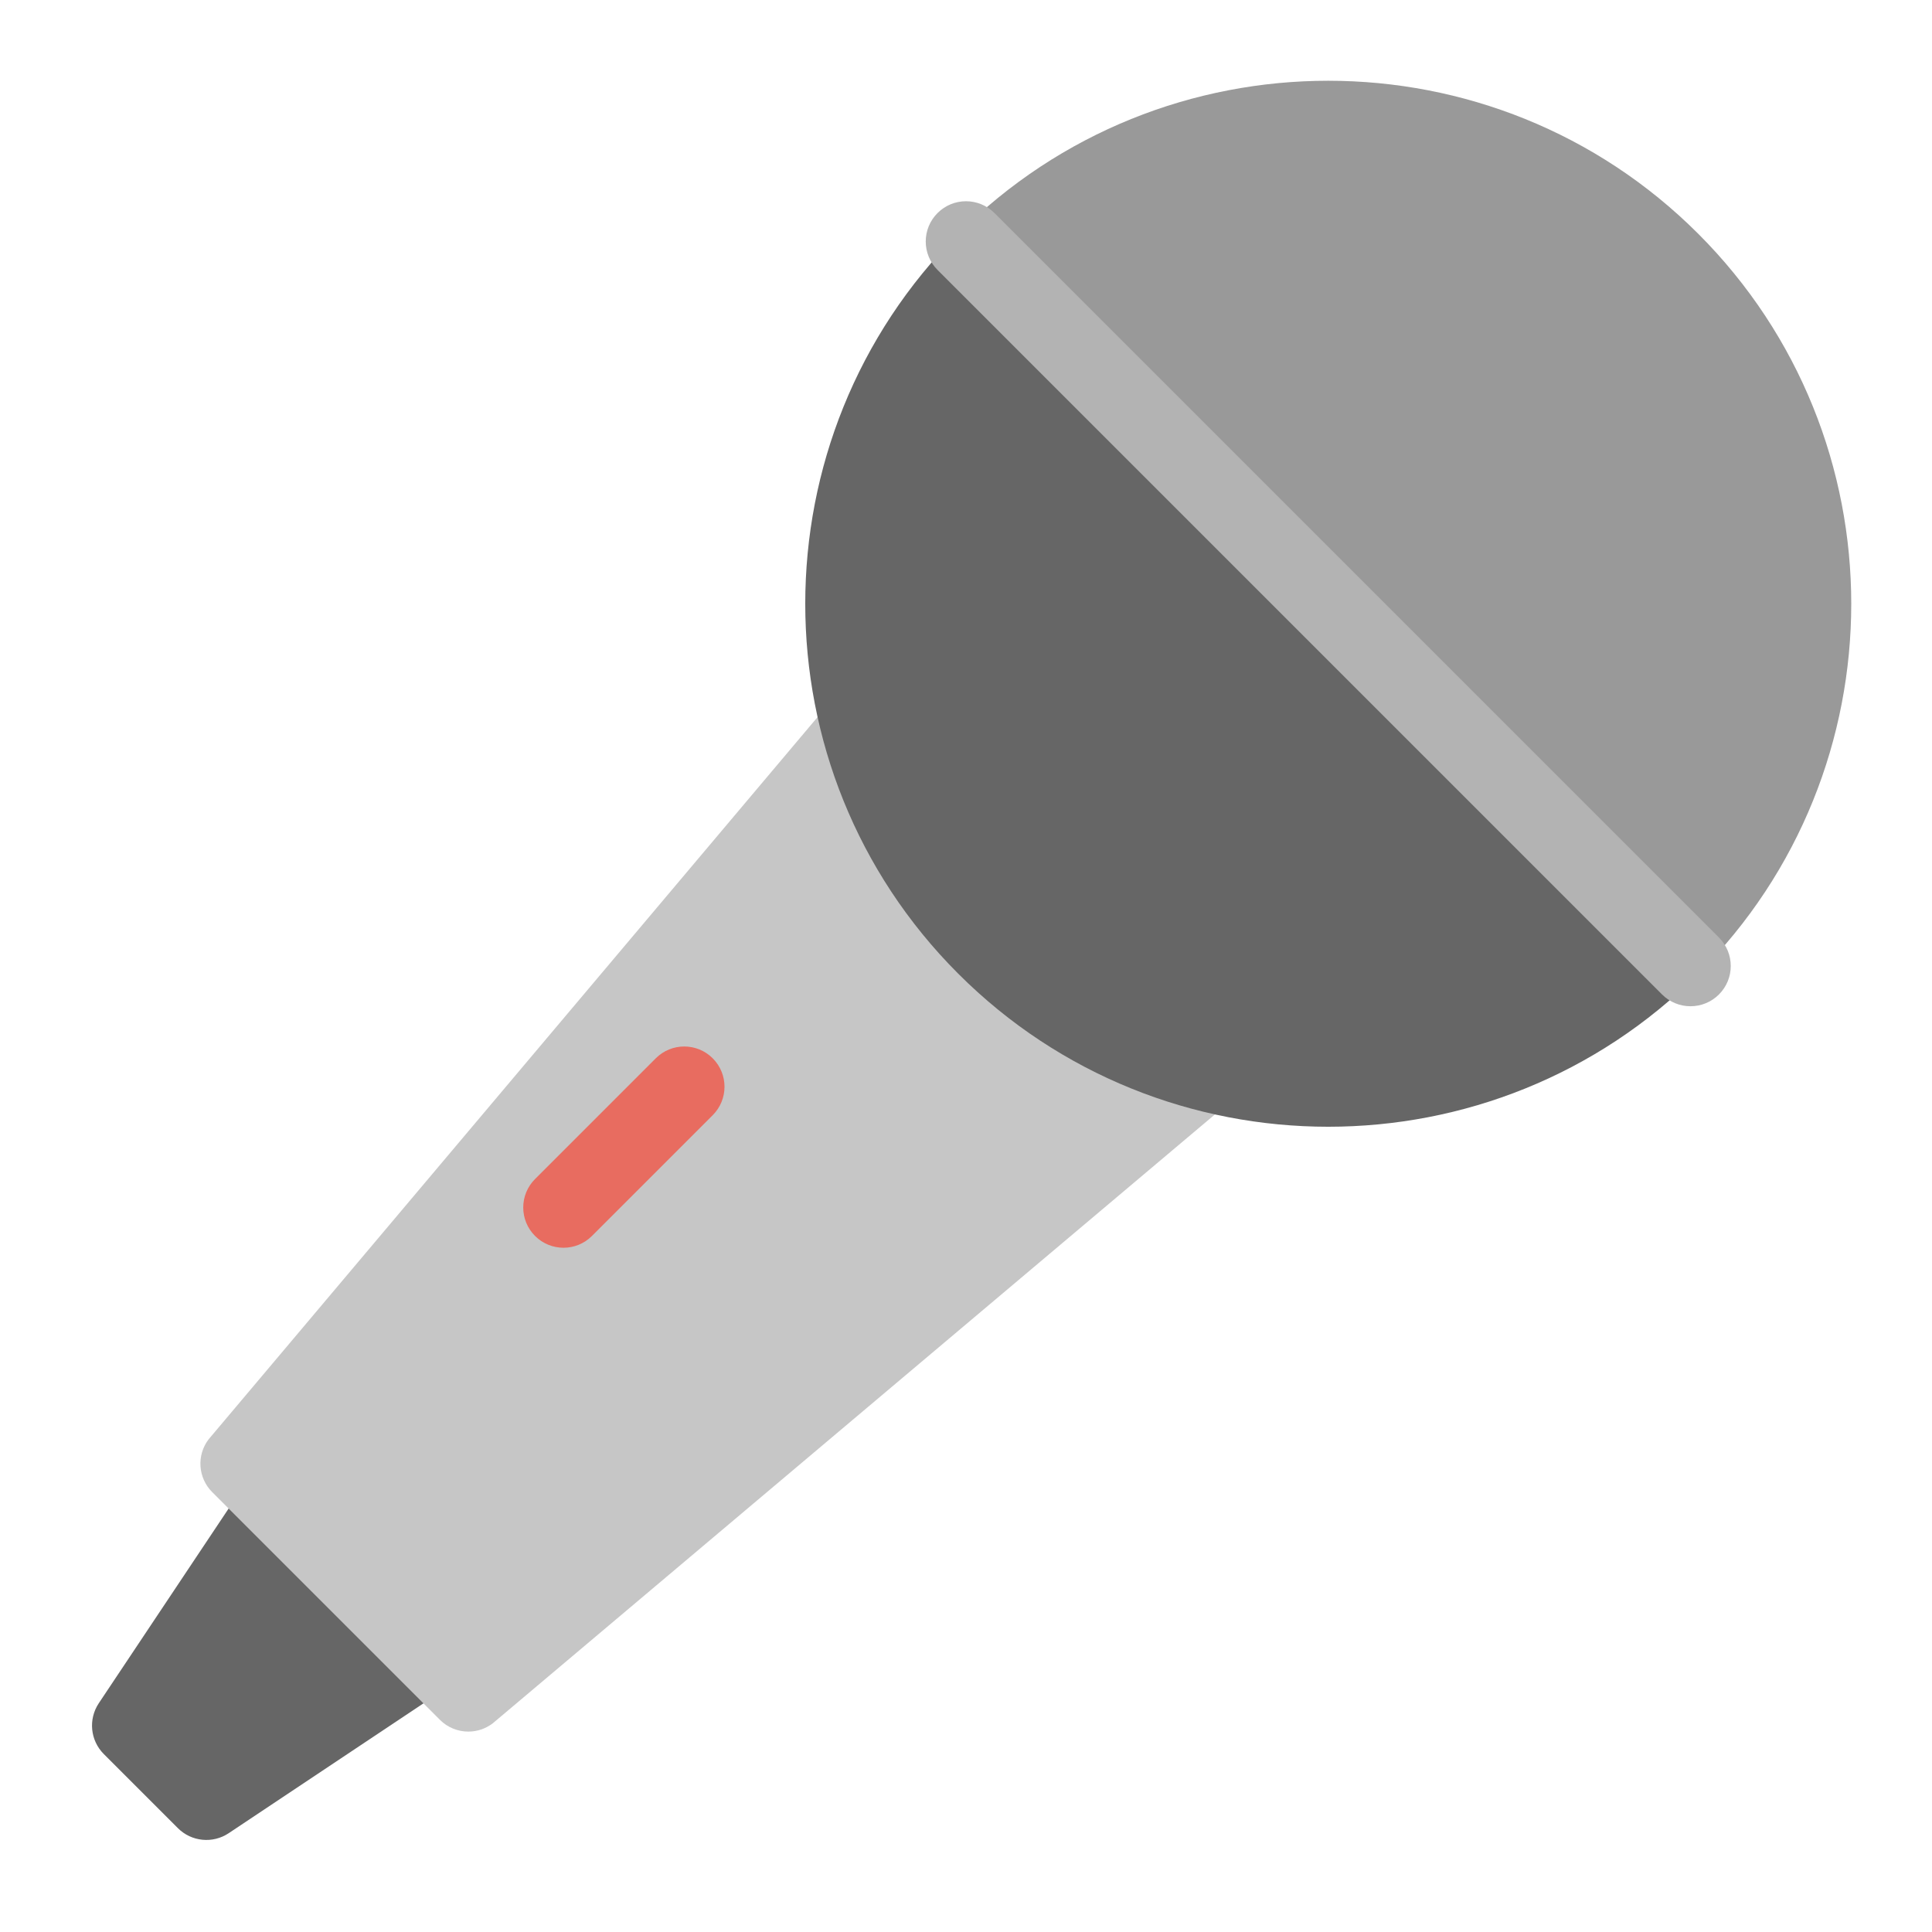 <svg version="1.1" xmlns="http://www.w3.org/2000/svg" xmlns:xlink="http://www.w3.org/1999/xlink" x="0px" y="0px" viewBox="0 0 48 48" xml:space="preserve" width="48" height="48"><g class="nc-icon-wrapper"><path fill="#666666" d="M4.42,45.42l-1.841-1.841c-0.337-0.337-0.389-0.865-0.125-1.262L6,37l5,5 l-5.318,3.545C5.285,45.81,4.757,45.757,4.42,45.42z"></path> <path fill="#C6C6C6" d="M11.636,43.021c-0.257,0-0.514-0.099-0.707-0.293L5.272,37.071 c-0.354-0.354-0.392-0.916-0.087-1.314L21,17l10,10L12.243,42.815C12.062,42.953,11.849,43.021,11.636,43.021 z"></path> <path fill="#E86C60" d="M14,31c-0.256,0-0.512-0.098-0.707-0.293c-0.391-0.391-0.391-1.023,0-1.414l3-3 c0.391-0.391,1.023-0.391,1.414,0s0.391,1.023,0,1.414l-3,3C14.512,30.902,14.256,31,14,31z"></path> <path fill="#666666" d="M23.808,24.192c5.069,5.069,13.316,5.069,18.385,0L23.808,5.808 C18.739,10.876,18.739,19.124,23.808,24.192z"></path> <path fill="#999999" d="M42.192,5.808c-5.069-5.069-13.316-5.069-18.385,0l18.385,18.385 C47.261,19.124,47.261,10.876,42.192,5.808z"></path> <path fill="#B3B3B3" d="M42,25c-0.256,0-0.512-0.098-0.707-0.293l-18-18c-0.391-0.391-0.391-1.023,0-1.414 s1.023-0.391,1.414,0l18,18c0.391,0.391,0.391,1.023,0,1.414C42.512,24.902,42.256,25,42,25z"></path></g></svg>